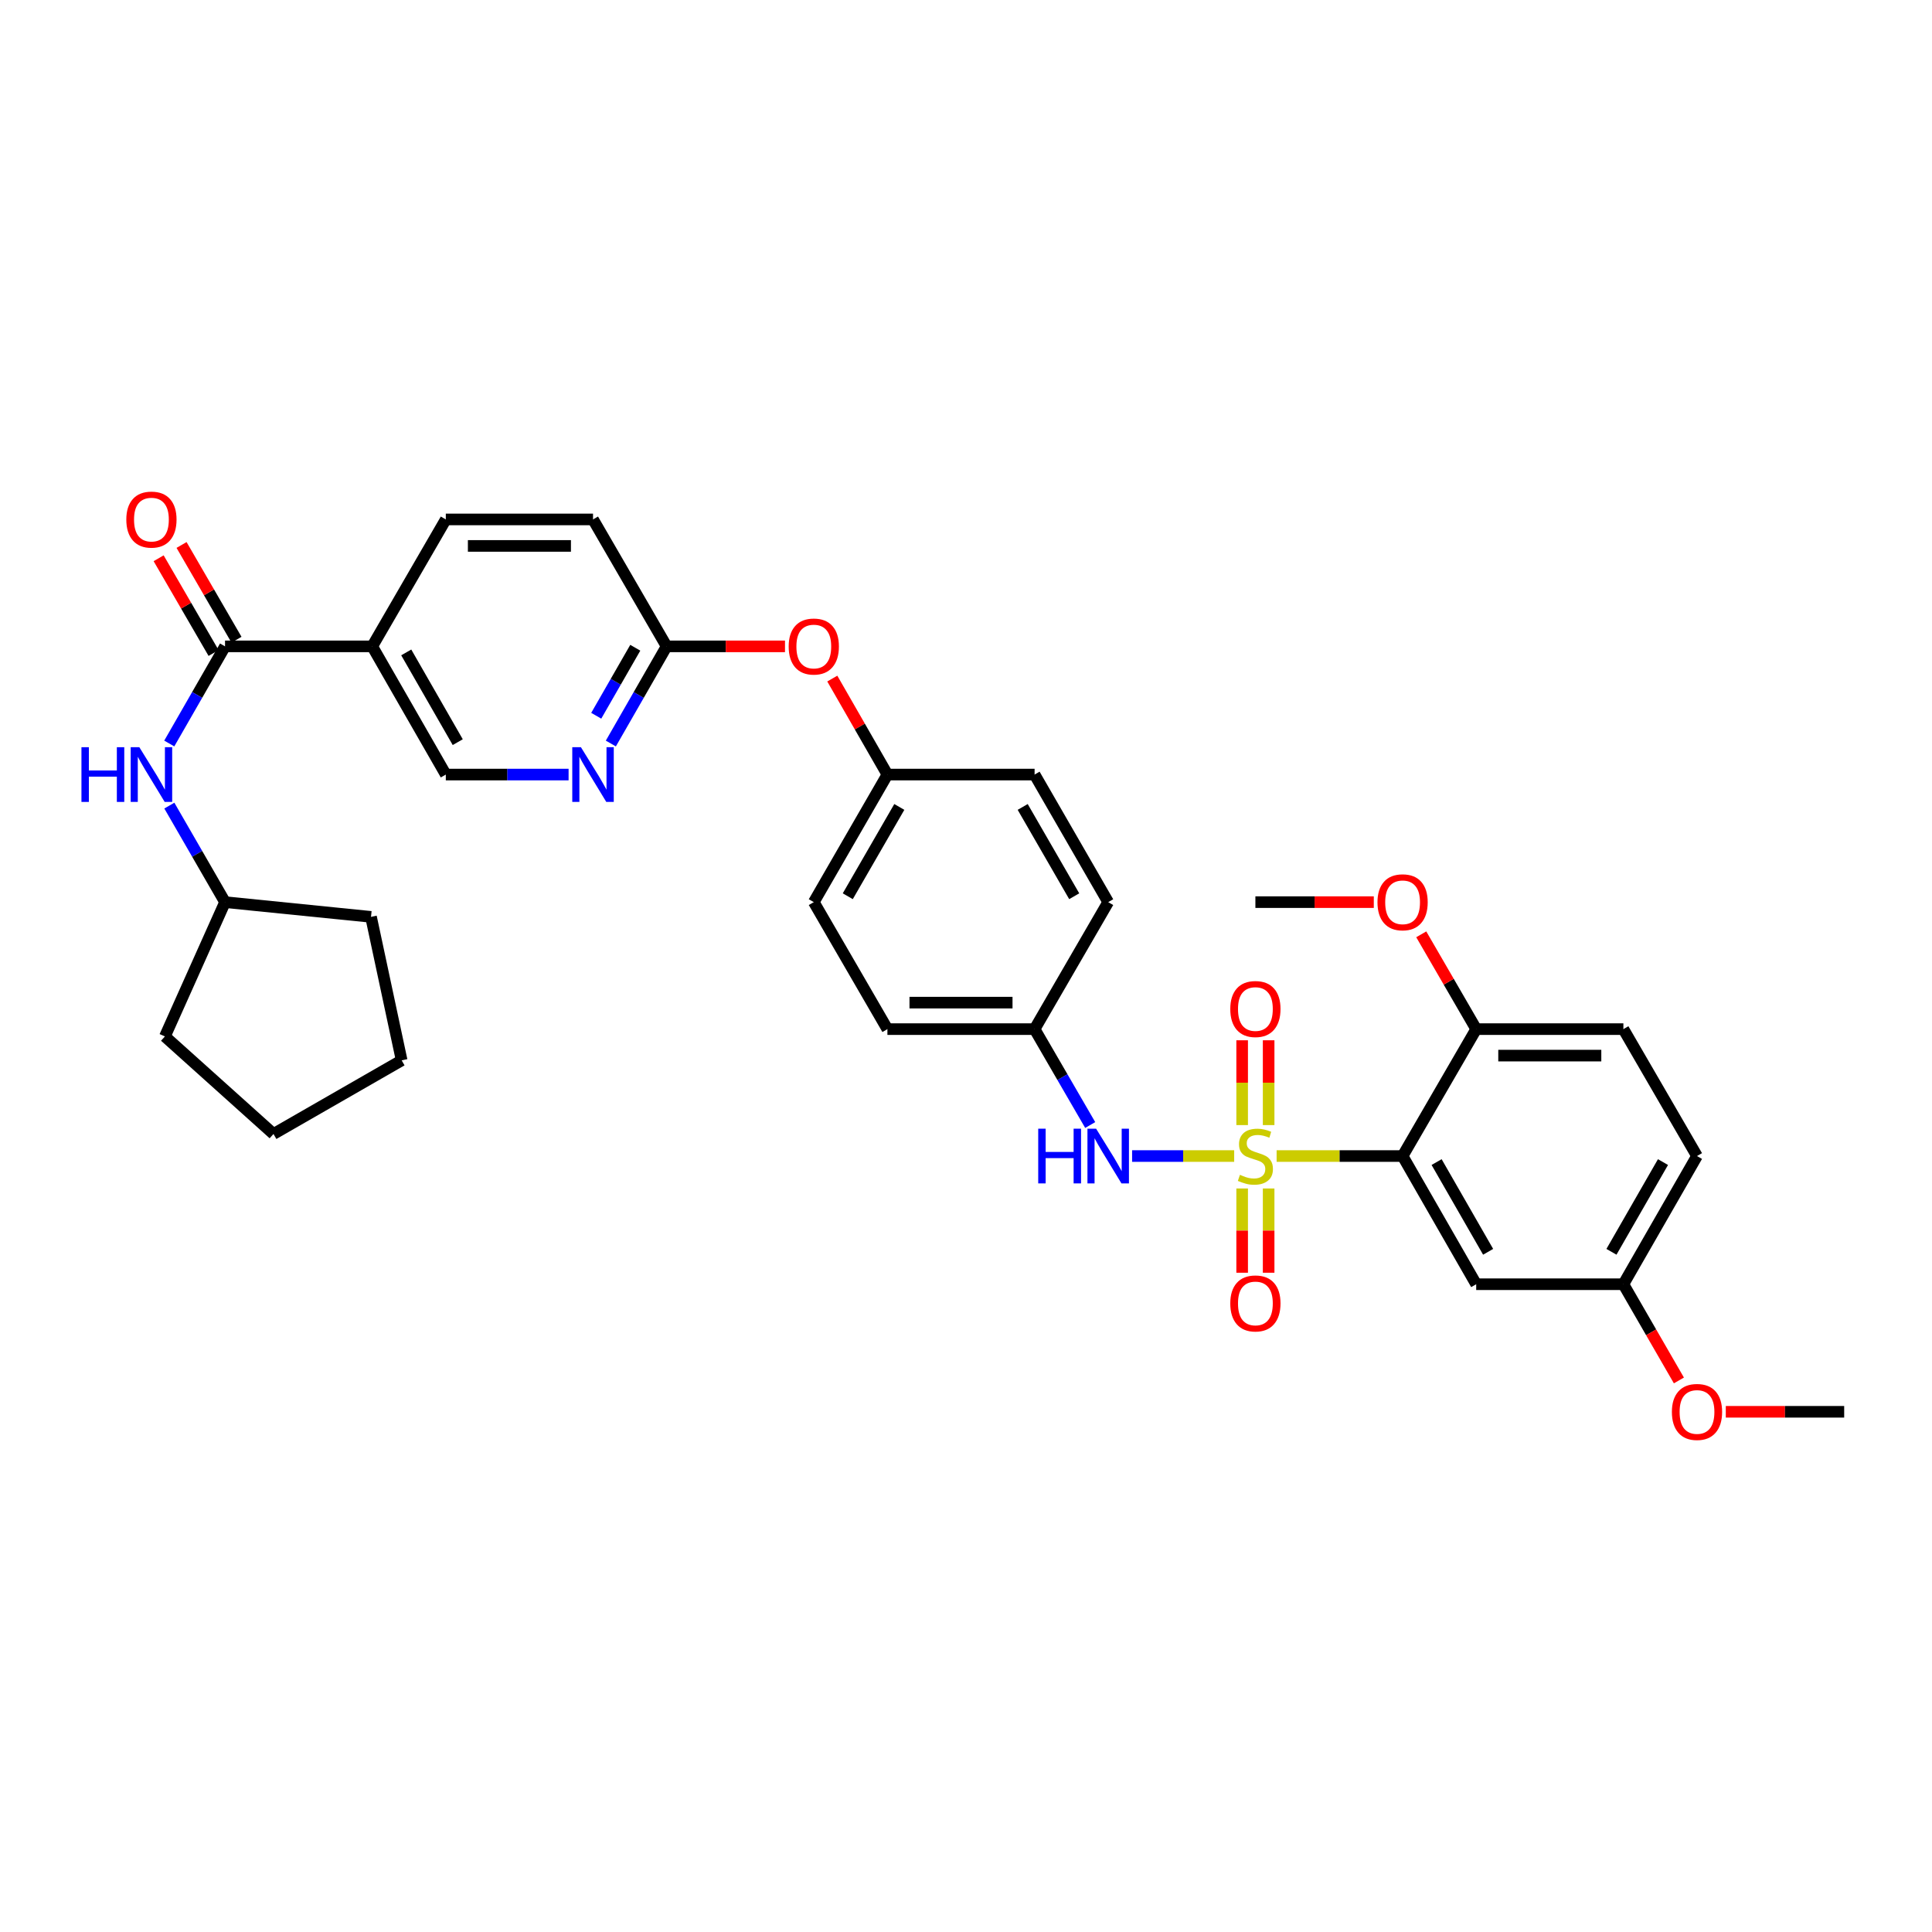 <?xml version='1.0' encoding='iso-8859-1'?>
<svg version='1.1' baseProfile='full'
              xmlns='http://www.w3.org/2000/svg'
                      xmlns:rdkit='http://www.rdkit.org/xml'
                      xmlns:xlink='http://www.w3.org/1999/xlink'
                  xml:space='preserve'
width='1000px' height='1000px' viewBox='0 0 1000 1000'>
<!-- END OF HEADER -->
<rect style='opacity:1.0;fill:#FFFFFF;stroke:none' width='1000' height='1000' x='0' y='0'> </rect>
<path class='bond-0' d='M 660.776,598.366 L 693.378,598.366' style='fill:none;fill-rule:evenodd;stroke:#CCCC00;stroke-width:6px;stroke-linecap:butt;stroke-linejoin:miter;stroke-opacity:1' />
<path class='bond-0' d='M 693.378,598.366 L 725.98,598.366' style='fill:none;fill-rule:evenodd;stroke:#000000;stroke-width:6px;stroke-linecap:butt;stroke-linejoin:miter;stroke-opacity:1' />
<path class='bond-2' d='M 638.806,598.366 L 612.389,598.366' style='fill:none;fill-rule:evenodd;stroke:#CCCC00;stroke-width:6px;stroke-linecap:butt;stroke-linejoin:miter;stroke-opacity:1' />
<path class='bond-2' d='M 612.389,598.366 L 585.973,598.366' style='fill:none;fill-rule:evenodd;stroke:#0000FF;stroke-width:6px;stroke-linecap:butt;stroke-linejoin:miter;stroke-opacity:1' />
<path class='bond-7' d='M 642.936,615.151 L 642.936,636.958' style='fill:none;fill-rule:evenodd;stroke:#CCCC00;stroke-width:6px;stroke-linecap:butt;stroke-linejoin:miter;stroke-opacity:1' />
<path class='bond-7' d='M 642.936,636.958 L 642.936,658.764' style='fill:none;fill-rule:evenodd;stroke:#FF0000;stroke-width:6px;stroke-linecap:butt;stroke-linejoin:miter;stroke-opacity:1' />
<path class='bond-7' d='M 656.646,615.151 L 656.646,636.958' style='fill:none;fill-rule:evenodd;stroke:#CCCC00;stroke-width:6px;stroke-linecap:butt;stroke-linejoin:miter;stroke-opacity:1' />
<path class='bond-7' d='M 656.646,636.958 L 656.646,658.764' style='fill:none;fill-rule:evenodd;stroke:#FF0000;stroke-width:6px;stroke-linecap:butt;stroke-linejoin:miter;stroke-opacity:1' />
<path class='bond-8' d='M 656.646,582.342 L 656.646,560.395' style='fill:none;fill-rule:evenodd;stroke:#CCCC00;stroke-width:6px;stroke-linecap:butt;stroke-linejoin:miter;stroke-opacity:1' />
<path class='bond-8' d='M 656.646,560.395 L 656.646,538.449' style='fill:none;fill-rule:evenodd;stroke:#FF0000;stroke-width:6px;stroke-linecap:butt;stroke-linejoin:miter;stroke-opacity:1' />
<path class='bond-8' d='M 642.936,582.342 L 642.936,560.395' style='fill:none;fill-rule:evenodd;stroke:#CCCC00;stroke-width:6px;stroke-linecap:butt;stroke-linejoin:miter;stroke-opacity:1' />
<path class='bond-8' d='M 642.936,560.395 L 642.936,538.449' style='fill:none;fill-rule:evenodd;stroke:#FF0000;stroke-width:6px;stroke-linecap:butt;stroke-linejoin:miter;stroke-opacity:1' />
<path class='bond-4' d='M 725.98,598.366 L 764.078,664.714' style='fill:none;fill-rule:evenodd;stroke:#000000;stroke-width:6px;stroke-linecap:butt;stroke-linejoin:miter;stroke-opacity:1' />
<path class='bond-4' d='M 743.584,601.491 L 770.252,647.935' style='fill:none;fill-rule:evenodd;stroke:#000000;stroke-width:6px;stroke-linecap:butt;stroke-linejoin:miter;stroke-opacity:1' />
<path class='bond-9' d='M 725.98,598.366 L 764.078,532.673' style='fill:none;fill-rule:evenodd;stroke:#000000;stroke-width:6px;stroke-linecap:butt;stroke-linejoin:miter;stroke-opacity:1' />
<path class='bond-1' d='M 116.478,334.558 L 192.667,334.558' style='fill:none;fill-rule:evenodd;stroke:#000000;stroke-width:6px;stroke-linecap:butt;stroke-linejoin:miter;stroke-opacity:1' />
<path class='bond-5' d='M 116.478,334.558 L 102.043,359.7' style='fill:none;fill-rule:evenodd;stroke:#000000;stroke-width:6px;stroke-linecap:butt;stroke-linejoin:miter;stroke-opacity:1' />
<path class='bond-5' d='M 102.043,359.7 L 87.609,384.841' style='fill:none;fill-rule:evenodd;stroke:#0000FF;stroke-width:6px;stroke-linecap:butt;stroke-linejoin:miter;stroke-opacity:1' />
<path class='bond-12' d='M 122.408,331.12 L 108.189,306.599' style='fill:none;fill-rule:evenodd;stroke:#000000;stroke-width:6px;stroke-linecap:butt;stroke-linejoin:miter;stroke-opacity:1' />
<path class='bond-12' d='M 108.189,306.599 L 93.97,282.078' style='fill:none;fill-rule:evenodd;stroke:#FF0000;stroke-width:6px;stroke-linecap:butt;stroke-linejoin:miter;stroke-opacity:1' />
<path class='bond-12' d='M 110.548,337.997 L 96.329,313.476' style='fill:none;fill-rule:evenodd;stroke:#000000;stroke-width:6px;stroke-linecap:butt;stroke-linejoin:miter;stroke-opacity:1' />
<path class='bond-12' d='M 96.329,313.476 L 82.11,288.955' style='fill:none;fill-rule:evenodd;stroke:#FF0000;stroke-width:6px;stroke-linecap:butt;stroke-linejoin:miter;stroke-opacity:1' />
<path class='bond-15' d='M 564.289,582.308 L 549.897,557.49' style='fill:none;fill-rule:evenodd;stroke:#0000FF;stroke-width:6px;stroke-linecap:butt;stroke-linejoin:miter;stroke-opacity:1' />
<path class='bond-15' d='M 549.897,557.49 L 535.504,532.673' style='fill:none;fill-rule:evenodd;stroke:#000000;stroke-width:6px;stroke-linecap:butt;stroke-linejoin:miter;stroke-opacity:1' />
<path class='bond-3' d='M 192.667,334.558 L 230.75,268.858' style='fill:none;fill-rule:evenodd;stroke:#000000;stroke-width:6px;stroke-linecap:butt;stroke-linejoin:miter;stroke-opacity:1' />
<path class='bond-36' d='M 192.667,334.558 L 230.75,400.914' style='fill:none;fill-rule:evenodd;stroke:#000000;stroke-width:6px;stroke-linecap:butt;stroke-linejoin:miter;stroke-opacity:1' />
<path class='bond-36' d='M 210.27,337.687 L 236.928,384.136' style='fill:none;fill-rule:evenodd;stroke:#000000;stroke-width:6px;stroke-linecap:butt;stroke-linejoin:miter;stroke-opacity:1' />
<path class='bond-17' d='M 764.078,664.714 L 840.259,664.714' style='fill:none;fill-rule:evenodd;stroke:#000000;stroke-width:6px;stroke-linecap:butt;stroke-linejoin:miter;stroke-opacity:1' />
<path class='bond-20' d='M 87.65,416.98 L 102.064,441.961' style='fill:none;fill-rule:evenodd;stroke:#0000FF;stroke-width:6px;stroke-linecap:butt;stroke-linejoin:miter;stroke-opacity:1' />
<path class='bond-20' d='M 102.064,441.961 L 116.478,466.942' style='fill:none;fill-rule:evenodd;stroke:#000000;stroke-width:6px;stroke-linecap:butt;stroke-linejoin:miter;stroke-opacity:1' />
<path class='bond-6' d='M 316.172,384.841 L 330.605,359.7' style='fill:none;fill-rule:evenodd;stroke:#0000FF;stroke-width:6px;stroke-linecap:butt;stroke-linejoin:miter;stroke-opacity:1' />
<path class='bond-6' d='M 330.605,359.7 L 345.037,334.558' style='fill:none;fill-rule:evenodd;stroke:#000000;stroke-width:6px;stroke-linecap:butt;stroke-linejoin:miter;stroke-opacity:1' />
<path class='bond-6' d='M 308.612,370.473 L 318.714,352.874' style='fill:none;fill-rule:evenodd;stroke:#0000FF;stroke-width:6px;stroke-linecap:butt;stroke-linejoin:miter;stroke-opacity:1' />
<path class='bond-6' d='M 318.714,352.874 L 328.817,335.275' style='fill:none;fill-rule:evenodd;stroke:#000000;stroke-width:6px;stroke-linecap:butt;stroke-linejoin:miter;stroke-opacity:1' />
<path class='bond-11' d='M 294.301,400.914 L 262.526,400.914' style='fill:none;fill-rule:evenodd;stroke:#0000FF;stroke-width:6px;stroke-linecap:butt;stroke-linejoin:miter;stroke-opacity:1' />
<path class='bond-11' d='M 262.526,400.914 L 230.75,400.914' style='fill:none;fill-rule:evenodd;stroke:#000000;stroke-width:6px;stroke-linecap:butt;stroke-linejoin:miter;stroke-opacity:1' />
<path class='bond-16' d='M 764.078,532.673 L 840.259,532.673' style='fill:none;fill-rule:evenodd;stroke:#000000;stroke-width:6px;stroke-linecap:butt;stroke-linejoin:miter;stroke-opacity:1' />
<path class='bond-16' d='M 775.505,546.383 L 828.832,546.383' style='fill:none;fill-rule:evenodd;stroke:#000000;stroke-width:6px;stroke-linecap:butt;stroke-linejoin:miter;stroke-opacity:1' />
<path class='bond-22' d='M 764.078,532.673 L 749.857,508.137' style='fill:none;fill-rule:evenodd;stroke:#000000;stroke-width:6px;stroke-linecap:butt;stroke-linejoin:miter;stroke-opacity:1' />
<path class='bond-22' d='M 749.857,508.137 L 735.635,483.601' style='fill:none;fill-rule:evenodd;stroke:#FF0000;stroke-width:6px;stroke-linecap:butt;stroke-linejoin:miter;stroke-opacity:1' />
<path class='bond-10' d='M 345.037,334.558 L 375.675,334.558' style='fill:none;fill-rule:evenodd;stroke:#000000;stroke-width:6px;stroke-linecap:butt;stroke-linejoin:miter;stroke-opacity:1' />
<path class='bond-10' d='M 375.675,334.558 L 406.313,334.558' style='fill:none;fill-rule:evenodd;stroke:#FF0000;stroke-width:6px;stroke-linecap:butt;stroke-linejoin:miter;stroke-opacity:1' />
<path class='bond-19' d='M 345.037,334.558 L 306.946,268.858' style='fill:none;fill-rule:evenodd;stroke:#000000;stroke-width:6px;stroke-linecap:butt;stroke-linejoin:miter;stroke-opacity:1' />
<path class='bond-13' d='M 230.75,268.858 L 306.946,268.858' style='fill:none;fill-rule:evenodd;stroke:#000000;stroke-width:6px;stroke-linecap:butt;stroke-linejoin:miter;stroke-opacity:1' />
<path class='bond-13' d='M 242.179,282.568 L 295.517,282.568' style='fill:none;fill-rule:evenodd;stroke:#000000;stroke-width:6px;stroke-linecap:butt;stroke-linejoin:miter;stroke-opacity:1' />
<path class='bond-14' d='M 430.792,351.231 L 445.058,376.073' style='fill:none;fill-rule:evenodd;stroke:#FF0000;stroke-width:6px;stroke-linecap:butt;stroke-linejoin:miter;stroke-opacity:1' />
<path class='bond-14' d='M 445.058,376.073 L 459.323,400.914' style='fill:none;fill-rule:evenodd;stroke:#000000;stroke-width:6px;stroke-linecap:butt;stroke-linejoin:miter;stroke-opacity:1' />
<path class='bond-23' d='M 535.504,532.673 L 459.323,532.673' style='fill:none;fill-rule:evenodd;stroke:#000000;stroke-width:6px;stroke-linecap:butt;stroke-linejoin:miter;stroke-opacity:1' />
<path class='bond-23' d='M 524.077,518.963 L 470.75,518.963' style='fill:none;fill-rule:evenodd;stroke:#000000;stroke-width:6px;stroke-linecap:butt;stroke-linejoin:miter;stroke-opacity:1' />
<path class='bond-24' d='M 535.504,532.673 L 573.602,466.942' style='fill:none;fill-rule:evenodd;stroke:#000000;stroke-width:6px;stroke-linecap:butt;stroke-linejoin:miter;stroke-opacity:1' />
<path class='bond-21' d='M 840.259,532.673 L 878.364,598.366' style='fill:none;fill-rule:evenodd;stroke:#000000;stroke-width:6px;stroke-linecap:butt;stroke-linejoin:miter;stroke-opacity:1' />
<path class='bond-27' d='M 840.259,664.714 L 854.63,689.615' style='fill:none;fill-rule:evenodd;stroke:#000000;stroke-width:6px;stroke-linecap:butt;stroke-linejoin:miter;stroke-opacity:1' />
<path class='bond-27' d='M 854.63,689.615 L 869,714.516' style='fill:none;fill-rule:evenodd;stroke:#FF0000;stroke-width:6px;stroke-linecap:butt;stroke-linejoin:miter;stroke-opacity:1' />
<path class='bond-35' d='M 840.259,664.714 L 878.364,598.366' style='fill:none;fill-rule:evenodd;stroke:#000000;stroke-width:6px;stroke-linecap:butt;stroke-linejoin:miter;stroke-opacity:1' />
<path class='bond-35' d='M 834.086,647.934 L 860.76,601.49' style='fill:none;fill-rule:evenodd;stroke:#000000;stroke-width:6px;stroke-linecap:butt;stroke-linejoin:miter;stroke-opacity:1' />
<path class='bond-18' d='M 459.323,400.914 L 535.504,400.914' style='fill:none;fill-rule:evenodd;stroke:#000000;stroke-width:6px;stroke-linecap:butt;stroke-linejoin:miter;stroke-opacity:1' />
<path class='bond-34' d='M 459.323,400.914 L 421.218,466.942' style='fill:none;fill-rule:evenodd;stroke:#000000;stroke-width:6px;stroke-linecap:butt;stroke-linejoin:miter;stroke-opacity:1' />
<path class='bond-34' d='M 465.482,417.671 L 438.808,463.891' style='fill:none;fill-rule:evenodd;stroke:#000000;stroke-width:6px;stroke-linecap:butt;stroke-linejoin:miter;stroke-opacity:1' />
<path class='bond-30' d='M 116.478,466.942 L 85.357,536.459' style='fill:none;fill-rule:evenodd;stroke:#000000;stroke-width:6px;stroke-linecap:butt;stroke-linejoin:miter;stroke-opacity:1' />
<path class='bond-31' d='M 116.478,466.942 L 192.035,474.566' style='fill:none;fill-rule:evenodd;stroke:#000000;stroke-width:6px;stroke-linecap:butt;stroke-linejoin:miter;stroke-opacity:1' />
<path class='bond-28' d='M 711.075,466.942 L 680.433,466.942' style='fill:none;fill-rule:evenodd;stroke:#FF0000;stroke-width:6px;stroke-linecap:butt;stroke-linejoin:miter;stroke-opacity:1' />
<path class='bond-28' d='M 680.433,466.942 L 649.791,466.942' style='fill:none;fill-rule:evenodd;stroke:#000000;stroke-width:6px;stroke-linecap:butt;stroke-linejoin:miter;stroke-opacity:1' />
<path class='bond-25' d='M 459.323,532.673 L 421.218,466.942' style='fill:none;fill-rule:evenodd;stroke:#000000;stroke-width:6px;stroke-linecap:butt;stroke-linejoin:miter;stroke-opacity:1' />
<path class='bond-26' d='M 573.602,466.942 L 535.504,400.914' style='fill:none;fill-rule:evenodd;stroke:#000000;stroke-width:6px;stroke-linecap:butt;stroke-linejoin:miter;stroke-opacity:1' />
<path class='bond-26' d='M 556.013,463.89 L 529.344,417.67' style='fill:none;fill-rule:evenodd;stroke:#000000;stroke-width:6px;stroke-linecap:butt;stroke-linejoin:miter;stroke-opacity:1' />
<path class='bond-29' d='M 893.269,730.742 L 923.907,730.742' style='fill:none;fill-rule:evenodd;stroke:#FF0000;stroke-width:6px;stroke-linecap:butt;stroke-linejoin:miter;stroke-opacity:1' />
<path class='bond-29' d='M 923.907,730.742 L 954.545,730.742' style='fill:none;fill-rule:evenodd;stroke:#000000;stroke-width:6px;stroke-linecap:butt;stroke-linejoin:miter;stroke-opacity:1' />
<path class='bond-32' d='M 85.357,536.459 L 141.56,586.941' style='fill:none;fill-rule:evenodd;stroke:#000000;stroke-width:6px;stroke-linecap:butt;stroke-linejoin:miter;stroke-opacity:1' />
<path class='bond-33' d='M 192.035,474.566 L 207.9,548.836' style='fill:none;fill-rule:evenodd;stroke:#000000;stroke-width:6px;stroke-linecap:butt;stroke-linejoin:miter;stroke-opacity:1' />
<path class='bond-37' d='M 141.56,586.941 L 207.9,548.836' style='fill:none;fill-rule:evenodd;stroke:#000000;stroke-width:6px;stroke-linecap:butt;stroke-linejoin:miter;stroke-opacity:1' />
<path  class='atom-0' d='M 641.791 608.086
Q 642.111 608.206, 643.431 608.766
Q 644.751 609.326, 646.191 609.686
Q 647.671 610.006, 649.111 610.006
Q 651.791 610.006, 653.351 608.726
Q 654.911 607.406, 654.911 605.126
Q 654.911 603.566, 654.111 602.606
Q 653.351 601.646, 652.151 601.126
Q 650.951 600.606, 648.951 600.006
Q 646.431 599.246, 644.911 598.526
Q 643.431 597.806, 642.351 596.286
Q 641.311 594.766, 641.311 592.206
Q 641.311 588.646, 643.711 586.446
Q 646.151 584.246, 650.951 584.246
Q 654.231 584.246, 657.951 585.806
L 657.031 588.886
Q 653.631 587.486, 651.071 587.486
Q 648.311 587.486, 646.791 588.646
Q 645.271 589.766, 645.311 591.726
Q 645.311 593.246, 646.071 594.166
Q 646.871 595.086, 647.991 595.606
Q 649.151 596.126, 651.071 596.726
Q 653.631 597.526, 655.151 598.326
Q 656.671 599.126, 657.751 600.766
Q 658.871 602.366, 658.871 605.126
Q 658.871 609.046, 656.231 611.166
Q 653.631 613.246, 649.271 613.246
Q 646.751 613.246, 644.831 612.686
Q 642.951 612.166, 640.711 611.246
L 641.791 608.086
' fill='#CCCC00'/>
<path  class='atom-3' d='M 537.382 584.206
L 541.222 584.206
L 541.222 596.246
L 555.702 596.246
L 555.702 584.206
L 559.542 584.206
L 559.542 612.526
L 555.702 612.526
L 555.702 599.446
L 541.222 599.446
L 541.222 612.526
L 537.382 612.526
L 537.382 584.206
' fill='#0000FF'/>
<path  class='atom-3' d='M 567.342 584.206
L 576.622 599.206
Q 577.542 600.686, 579.022 603.366
Q 580.502 606.046, 580.582 606.206
L 580.582 584.206
L 584.342 584.206
L 584.342 612.526
L 580.462 612.526
L 570.502 596.126
Q 569.342 594.206, 568.102 592.006
Q 566.902 589.806, 566.542 589.126
L 566.542 612.526
L 562.862 612.526
L 562.862 584.206
L 567.342 584.206
' fill='#0000FF'/>
<path  class='atom-6' d='M 42.16 386.754
L 46 386.754
L 46 398.794
L 60.48 398.794
L 60.48 386.754
L 64.32 386.754
L 64.32 415.074
L 60.48 415.074
L 60.48 401.994
L 46 401.994
L 46 415.074
L 42.16 415.074
L 42.16 386.754
' fill='#0000FF'/>
<path  class='atom-6' d='M 72.12 386.754
L 81.4 401.754
Q 82.32 403.234, 83.8 405.914
Q 85.28 408.594, 85.36 408.754
L 85.36 386.754
L 89.12 386.754
L 89.12 415.074
L 85.24 415.074
L 75.28 398.674
Q 74.12 396.754, 72.88 394.554
Q 71.68 392.354, 71.32 391.674
L 71.32 415.074
L 67.64 415.074
L 67.64 386.754
L 72.12 386.754
' fill='#0000FF'/>
<path  class='atom-7' d='M 300.686 386.754
L 309.966 401.754
Q 310.886 403.234, 312.366 405.914
Q 313.846 408.594, 313.926 408.754
L 313.926 386.754
L 317.686 386.754
L 317.686 415.074
L 313.806 415.074
L 303.846 398.674
Q 302.686 396.754, 301.446 394.554
Q 300.246 392.354, 299.886 391.674
L 299.886 415.074
L 296.206 415.074
L 296.206 386.754
L 300.686 386.754
' fill='#0000FF'/>
<path  class='atom-8' d='M 636.791 674.65
Q 636.791 667.85, 640.151 664.05
Q 643.511 660.25, 649.791 660.25
Q 656.071 660.25, 659.431 664.05
Q 662.791 667.85, 662.791 674.65
Q 662.791 681.53, 659.391 685.45
Q 655.991 689.33, 649.791 689.33
Q 643.551 689.33, 640.151 685.45
Q 636.791 681.57, 636.791 674.65
M 649.791 686.13
Q 654.111 686.13, 656.431 683.25
Q 658.791 680.33, 658.791 674.65
Q 658.791 669.09, 656.431 666.29
Q 654.111 663.45, 649.791 663.45
Q 645.471 663.45, 643.111 666.25
Q 640.791 669.05, 640.791 674.65
Q 640.791 680.37, 643.111 683.25
Q 645.471 686.13, 649.791 686.13
' fill='#FF0000'/>
<path  class='atom-9' d='M 636.791 522.265
Q 636.791 515.465, 640.151 511.665
Q 643.511 507.865, 649.791 507.865
Q 656.071 507.865, 659.431 511.665
Q 662.791 515.465, 662.791 522.265
Q 662.791 529.145, 659.391 533.065
Q 655.991 536.945, 649.791 536.945
Q 643.551 536.945, 640.151 533.065
Q 636.791 529.185, 636.791 522.265
M 649.791 533.745
Q 654.111 533.745, 656.431 530.865
Q 658.791 527.945, 658.791 522.265
Q 658.791 516.705, 656.431 513.905
Q 654.111 511.065, 649.791 511.065
Q 645.471 511.065, 643.111 513.865
Q 640.791 516.665, 640.791 522.265
Q 640.791 527.985, 643.111 530.865
Q 645.471 533.745, 649.791 533.745
' fill='#FF0000'/>
<path  class='atom-13' d='M 65.38 268.938
Q 65.38 262.138, 68.74 258.338
Q 72.1 254.538, 78.38 254.538
Q 84.66 254.538, 88.02 258.338
Q 91.38 262.138, 91.38 268.938
Q 91.38 275.818, 87.98 279.738
Q 84.58 283.618, 78.38 283.618
Q 72.14 283.618, 68.74 279.738
Q 65.38 275.858, 65.38 268.938
M 78.38 280.418
Q 82.7 280.418, 85.02 277.538
Q 87.38 274.618, 87.38 268.938
Q 87.38 263.378, 85.02 260.578
Q 82.7 257.738, 78.38 257.738
Q 74.06 257.738, 71.7 260.538
Q 69.38 263.338, 69.38 268.938
Q 69.38 274.658, 71.7 277.538
Q 74.06 280.418, 78.38 280.418
' fill='#FF0000'/>
<path  class='atom-15' d='M 408.218 334.638
Q 408.218 327.838, 411.578 324.038
Q 414.938 320.238, 421.218 320.238
Q 427.498 320.238, 430.858 324.038
Q 434.218 327.838, 434.218 334.638
Q 434.218 341.518, 430.818 345.438
Q 427.418 349.318, 421.218 349.318
Q 414.978 349.318, 411.578 345.438
Q 408.218 341.558, 408.218 334.638
M 421.218 346.118
Q 425.538 346.118, 427.858 343.238
Q 430.218 340.318, 430.218 334.638
Q 430.218 329.078, 427.858 326.278
Q 425.538 323.438, 421.218 323.438
Q 416.898 323.438, 414.538 326.238
Q 412.218 329.038, 412.218 334.638
Q 412.218 340.358, 414.538 343.238
Q 416.898 346.118, 421.218 346.118
' fill='#FF0000'/>
<path  class='atom-23' d='M 712.98 467.022
Q 712.98 460.222, 716.34 456.422
Q 719.7 452.622, 725.98 452.622
Q 732.26 452.622, 735.62 456.422
Q 738.98 460.222, 738.98 467.022
Q 738.98 473.902, 735.58 477.822
Q 732.18 481.702, 725.98 481.702
Q 719.74 481.702, 716.34 477.822
Q 712.98 473.942, 712.98 467.022
M 725.98 478.502
Q 730.3 478.502, 732.62 475.622
Q 734.98 472.702, 734.98 467.022
Q 734.98 461.462, 732.62 458.662
Q 730.3 455.822, 725.98 455.822
Q 721.66 455.822, 719.3 458.622
Q 716.98 461.422, 716.98 467.022
Q 716.98 472.742, 719.3 475.622
Q 721.66 478.502, 725.98 478.502
' fill='#FF0000'/>
<path  class='atom-28' d='M 865.364 730.822
Q 865.364 724.022, 868.724 720.222
Q 872.084 716.422, 878.364 716.422
Q 884.644 716.422, 888.004 720.222
Q 891.364 724.022, 891.364 730.822
Q 891.364 737.702, 887.964 741.622
Q 884.564 745.502, 878.364 745.502
Q 872.124 745.502, 868.724 741.622
Q 865.364 737.742, 865.364 730.822
M 878.364 742.302
Q 882.684 742.302, 885.004 739.422
Q 887.364 736.502, 887.364 730.822
Q 887.364 725.262, 885.004 722.462
Q 882.684 719.622, 878.364 719.622
Q 874.044 719.622, 871.684 722.422
Q 869.364 725.222, 869.364 730.822
Q 869.364 736.542, 871.684 739.422
Q 874.044 742.302, 878.364 742.302
' fill='#FF0000'/>
</svg>
